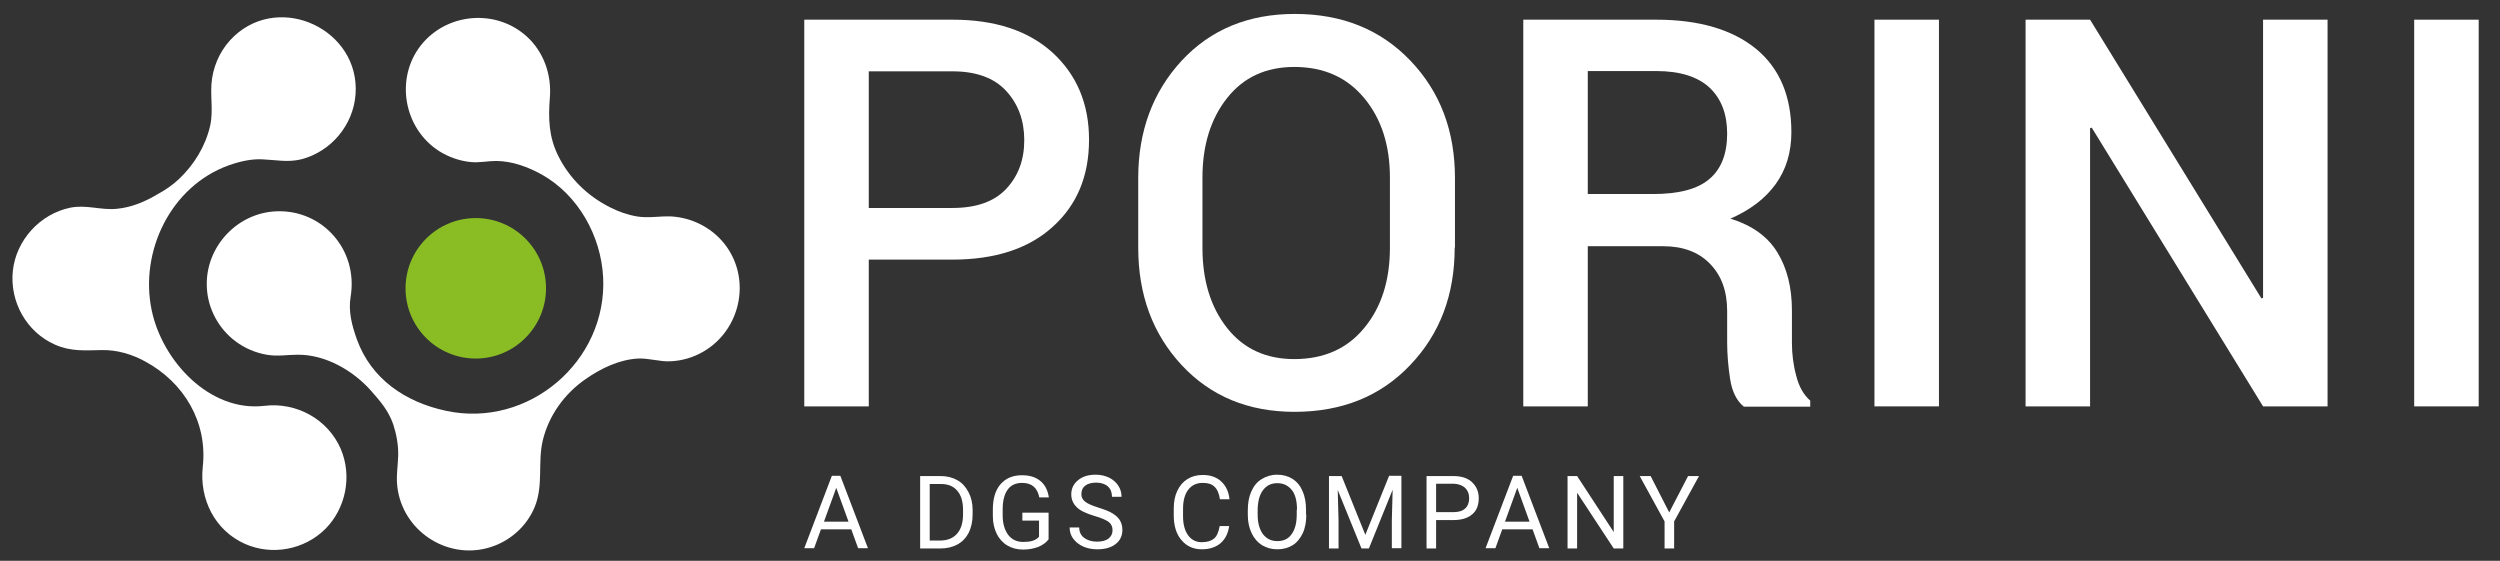 <?xml version="1.0" encoding="utf-8"?>
<!-- Generator: Adobe Illustrator 28.0.0, SVG Export Plug-In . SVG Version: 6.00 Build 0)  -->
<svg version="1.1" xmlns="http://www.w3.org/2000/svg" xmlns:xlink="http://www.w3.org/1999/xlink" x="0px" y="0px"
	 viewBox="0 0 914.8 205.2" style="enable-background:new 0 0 914.8 205.2;" xml:space="preserve">
<rect x="0" y="0" width="914.8" height="205.2" fill="#333333" stroke="none"/>
<style type="text/css">
	.st0{fill:#FFFFFF;}
	.st1{fill:#8ABD24;}
</style>
<g id="Logo_DGS_PORINI">
	<g>
		<g>
			<g>
				<path class="st0" d="M121.4,85.5c5.9,6.2,8.3,14.7,6.9,23.1c-0.9,5.3,0.5,10.6,2.3,15.6c5.2,14.4,17.6,22.9,32.5,26.1
					c30.2,6.6,59.2-18.1,57.6-48.9c-0.8-15.1-9.1-30-22.4-37.5c-5-2.8-11-5-16.8-5c-3.1,0-6,0.7-9.2,0.4c-4.1-0.4-8.1-1.8-11.6-4
					c-13-8.3-16.2-26.6-6.7-38.7c9.4-11.9,27.4-13.5,38.7-3.3c6.3,5.7,9.2,14.1,8.5,22.5c-0.6,7.6-0.4,14.3,3.1,21.3
					c4.1,8.2,10.7,14.6,18.8,18.7c3.1,1.6,6.5,2.8,10,3.4c4.2,0.7,8.4-0.2,12.6,0c8,0.5,15.5,4.5,20.2,11.1
					c9,12.7,4.8,30.7-8.6,38.4c-3.6,2.1-7.7,3.3-11.9,3.5c-4.1,0.2-7.9-1.2-12-1c-6.9,0.4-13.5,3.6-19.1,7.5
					c-7.7,5.3-13.5,13.3-15.7,22.5c-1.9,8.1,0.3,16.3-2.9,24.2c-3,7.4-9.5,13-17.2,15.1c-15.4,4.2-31.2-6.5-33.1-22.3
					c-0.5-3.9,0.2-7.6,0.3-11.4c0.1-3.9-0.6-7.8-1.8-11.5c-1.8-5.1-4.6-8.3-8.2-12.4c-6.6-7.4-16.7-13.2-26.8-13.1
					c-3.8,0-7.4,0.7-11.3,0c-4.1-0.7-8.1-2.4-11.4-4.9c-6.2-4.6-10.1-11.9-10.5-19.5c-0.9-15.1,11.5-28.2,26.6-28.1
					C109.6,77.3,116.5,80.3,121.4,85.5"/>
				<g>
					<path class="st0" d="M65.5,65.5c5.5-5.2,9.7-12,11.4-19.5c1.3-5.8-0.2-11.5,0.7-17.3c0.9-5.9,3.7-11.4,8.1-15.5
						c17.2-16,46.1-2.1,44.4,21.3c-0.8,11.3-9,21-19.9,23.8c-4.9,1.2-9.3,0.2-14.2,0c-4.1-0.2-8.4,0.8-12.3,2.2
						C62.5,68.1,51,92,55.5,113.5c3.8,18.4,21.1,37.4,41.3,35c11.7-1.4,23.2,4.9,27.9,15.8c4.2,9.9,1.9,21.7-5.7,29.3
						c-7.7,7.6-19.5,9.8-29.4,5.4c-11-4.9-16.7-16.4-15.4-28.2c1.8-16.4-6.9-30.9-21.2-38.6c-4.8-2.6-10.2-4.2-15.7-4.1
						c-6.1,0.1-11.4,0.6-17.2-2c-10.4-4.6-16.6-15.7-15.4-27C5.9,87.9,14.6,78.3,25.7,76c5.9-1.2,11.3,1,17.1,0.4
						c5.3-0.5,10.3-2.6,14.8-5.3C60.4,69.6,63.2,67.7,65.5,65.5z"/>
				</g>
			</g>
			<path class="st1" d="M199.8,105.5c0-14.2-11.5-25.7-25.7-25.7c-14.2,0-25.7,11.5-25.7,25.7c0,14.2,11.5,25.7,25.7,25.7
				C188.3,131.2,199.8,119.6,199.8,105.5"/>
		</g>
	</g>
	<g>
		<path class="st0" d="M311.5,193.7h-11.1l-2.5,6.9h-3.6l10.1-26.5h3.1l10.1,26.5h-3.6L311.5,193.7z M301.5,190.9h9l-4.5-12.4
			L301.5,190.9z"/>
		<path class="st0" d="M336.7,200.7v-26.5h7.5c2.3,0,4.3,0.5,6.1,1.5c1.8,1,3.1,2.5,4.1,4.4c1,1.9,1.5,4,1.5,6.5v1.7
			c0,2.5-0.5,4.7-1.4,6.6c-1,1.9-2.3,3.3-4.1,4.3s-3.9,1.5-6.3,1.5H336.7z M340.2,177v20.8h3.7c2.7,0,4.8-0.8,6.3-2.5
			c1.5-1.7,2.2-4.1,2.2-7.2v-1.5c0-3-0.7-5.4-2.1-7c-1.4-1.7-3.4-2.5-6-2.5H340.2z"/>
		<path class="st0" d="M383.8,197.2c-0.9,1.3-2.2,2.2-3.8,2.9c-1.6,0.6-3.5,1-5.6,1c-2.2,0-4.1-0.5-5.8-1.5s-3-2.5-3.9-4.3
			c-0.9-1.9-1.4-4-1.4-6.5v-2.3c0-4,0.9-7.1,2.8-9.3c1.9-2.2,4.5-3.3,7.9-3.3c2.8,0,5,0.7,6.7,2.1c1.7,1.4,2.7,3.4,3.1,6h-3.5
			c-0.7-3.5-2.7-5.3-6.3-5.3c-2.3,0-4.1,0.8-5.3,2.5s-1.8,4-1.8,7.2v2.2c0,3,0.7,5.3,2,7.1c1.4,1.8,3.2,2.6,5.5,2.6
			c1.3,0,2.5-0.1,3.4-0.4c1-0.3,1.8-0.8,2.4-1.5v-5.9h-6.1v-2.9h9.6V197.2z"/>
		<path class="st0" d="M400.5,188.8c-3-0.9-5.2-1.9-6.5-3.2s-2-2.8-2-4.7c0-2.1,0.8-3.8,2.5-5.2c1.7-1.4,3.8-2,6.5-2
			c1.8,0,3.4,0.4,4.9,1.1c1.4,0.7,2.5,1.7,3.3,2.9s1.2,2.6,1.2,4.1h-3.5c0-1.6-0.5-2.9-1.5-3.8c-1-0.9-2.5-1.4-4.3-1.4
			c-1.7,0-3.1,0.4-4,1.1c-1,0.8-1.4,1.8-1.4,3.2c0,1.1,0.5,2,1.4,2.7s2.5,1.4,4.7,2.1s3.9,1.3,5.2,2.1c1.2,0.7,2.2,1.6,2.8,2.6
			c0.6,1,0.9,2.2,0.9,3.5c0,2.1-0.8,3.9-2.5,5.2s-3.9,1.9-6.7,1.9c-1.8,0-3.5-0.3-5.1-1c-1.6-0.7-2.8-1.7-3.7-2.9
			c-0.9-1.2-1.3-2.6-1.3-4.1h3.5c0,1.6,0.6,2.9,1.8,3.8s2.8,1.4,4.7,1.4c1.8,0,3.3-0.4,4.2-1.1c1-0.8,1.5-1.8,1.5-3.1
			s-0.5-2.3-1.4-3C404.6,190.2,402.9,189.5,400.5,188.8z"/>
		<path class="st0" d="M449.8,192.2c-0.3,2.8-1.4,5-3.1,6.5c-1.7,1.5-4.1,2.3-6.9,2.3c-3.1,0-5.6-1.1-7.5-3.4
			c-1.9-2.2-2.8-5.3-2.8-9v-2.5c0-2.5,0.4-4.6,1.3-6.5c0.9-1.9,2.1-3.3,3.7-4.3c1.6-1,3.5-1.5,5.6-1.5c2.8,0,5.1,0.8,6.8,2.4
			s2.7,3.7,3,6.5h-3.5c-0.3-2.1-1-3.7-2-4.6c-1-1-2.4-1.4-4.3-1.4c-2.2,0-4,0.8-5.3,2.5c-1.3,1.7-1.9,4-1.9,7.1v2.6
			c0,2.9,0.6,5.2,1.8,6.9s2.9,2.6,5,2.6c1.9,0,3.4-0.4,4.5-1.3s1.7-2.4,2.1-4.6H449.8z"/>
		<path class="st0" d="M478,188.3c0,2.6-0.4,4.9-1.3,6.8s-2.1,3.4-3.7,4.4c-1.6,1-3.5,1.5-5.6,1.5c-2.1,0-3.9-0.5-5.6-1.5
			c-1.6-1-2.9-2.5-3.8-4.4c-0.9-1.9-1.4-4.1-1.4-6.6v-1.9c0-2.5,0.4-4.8,1.3-6.8c0.9-2,2.1-3.5,3.8-4.5c1.6-1,3.5-1.6,5.6-1.6
			c2.1,0,4,0.5,5.6,1.5c1.6,1,2.9,2.5,3.7,4.5c0.9,1.9,1.3,4.2,1.3,6.8V188.3z M474.6,186.5c0-3.1-0.6-5.6-1.9-7.2s-3-2.5-5.3-2.5
			c-2.2,0-3.9,0.8-5.2,2.5c-1.3,1.7-1.9,4-2,7v1.9c0,3,0.6,5.4,1.9,7.2c1.3,1.7,3,2.6,5.3,2.6c2.3,0,4-0.8,5.2-2.5
			c1.2-1.6,1.9-4,1.9-7.1V186.5z"/>
		<path class="st0" d="M490.9,174.1l8.7,21.6l8.7-21.6h4.5v26.5h-3.5v-10.3l0.3-11.1l-8.7,21.5h-2.7l-8.7-21.4l0.3,11.1v10.3h-3.5
			v-26.5H490.9z"/>
		<path class="st0" d="M525.5,190.3v10.4H522v-26.5h9.8c2.9,0,5.2,0.7,6.8,2.2s2.5,3.4,2.5,5.9c0,2.6-0.8,4.6-2.4,5.9
			c-1.6,1.4-3.9,2.1-6.9,2.1H525.5z M525.5,187.4h6.3c1.9,0,3.3-0.4,4.3-1.3c1-0.9,1.5-2.2,1.5-3.8c0-1.6-0.5-2.8-1.5-3.8
			c-1-0.9-2.4-1.4-4.1-1.5h-6.5V187.4z"/>
		<path class="st0" d="M560.8,193.7h-11.1l-2.5,6.9h-3.6l10.1-26.5h3.1l10.1,26.5h-3.6L560.8,193.7z M550.7,190.9h9l-4.5-12.4
			L550.7,190.9z"/>
		<path class="st0" d="M594,200.7h-3.5l-13.4-20.4v20.4h-3.5v-26.5h3.5l13.4,20.5v-20.5h3.5V200.7z"/>
		<path class="st0" d="M610.8,187.5l6.9-13.3h4l-9.1,16.6v9.9h-3.5v-9.9l-9.1-16.6h4L610.8,187.5z"/>
	</g>
	<g>
		<g>
			<path class="st0" d="M317.9,95v53.7h-23.6V7.2h54.2c15.6,0,27.8,4,36.7,12.1c8.8,8.1,13.3,18.7,13.3,31.8
				c0,13.3-4.4,23.9-13.3,31.9c-8.8,8-21.1,12-36.7,12H317.9z M317.9,76.1h30.6c8.7,0,15.3-2.3,19.7-7c4.4-4.7,6.6-10.6,6.6-17.8
				s-2.2-13.2-6.6-18c-4.4-4.8-11-7.2-19.7-7.2h-30.6V76.1z"/>
			<path class="st0" d="M532.3,90.6c0,17.3-5.4,31.6-16.3,43c-10.8,11.4-25,17.1-42.3,17.1c-16.9,0-30.7-5.7-41.3-17.1
				c-10.6-11.4-15.9-25.7-15.9-43V65.2c0-17.2,5.3-31.5,15.9-43c10.6-11.4,24.4-17.1,41.4-17.1c17.3,0,31.4,5.7,42.3,17.1
				c10.9,11.4,16.3,25.7,16.3,43V90.6z M508.6,65c0-11.8-3.1-21.5-9.4-29.1s-14.8-11.4-25.6-11.4c-10.4,0-18.6,3.8-24.6,11.4
				s-9,17.3-9,29.1v25.7c0,11.9,3,21.7,9,29.3c6,7.6,14.2,11.4,24.6,11.4c10.8,0,19.4-3.8,25.6-11.4c6.3-7.6,9.4-17.4,9.4-29.4V65z"
				/>
			<path class="st0" d="M581,90v58.7h-23.6V7.2H606c15.7,0,27.9,3.6,36.6,10.7c8.6,7.1,12.9,17.3,12.9,30.5c0,7.3-1.9,13.6-5.7,18.9
				c-3.8,5.3-9.3,9.5-16.6,12.7c8,2.5,13.7,6.6,17.2,12.4c3.5,5.7,5.3,12.8,5.3,21.2v11.8c0,4.1,0.5,8.2,1.6,12.2c1,4,2.8,7,5.1,9
				v2.2h-24.3c-2.6-2.1-4.3-5.5-5-10c-0.7-4.5-1.1-9.1-1.1-13.6v-11.4c0-7.3-2.1-13-6.3-17.3c-4.2-4.3-9.9-6.4-17.1-6.4H581z
				 M581,71h23.8c9.5,0,16.4-1.8,20.7-5.5c4.3-3.6,6.5-9.2,6.5-16.6c0-7.1-2.1-12.7-6.4-16.8c-4.3-4-10.8-6.1-19.5-6.1H581V71z"/>
			<path class="st0" d="M709.5,148.7h-23.6V7.2h23.6V148.7z"/>
			<path class="st0" d="M851.7,148.7h-23.6l-62.7-102l-0.6,0.2v101.8h-23.6V7.2h23.6l62.7,102l0.6-0.2V7.2h23.6V148.7z"/>
			<path class="st0" d="M907,148.7h-23.6V7.2H907V148.7z"/>
		</g>
	</g>
</g>
<g id="Specifiche">
</g>
<g id="Guide">
</g>
</svg>
